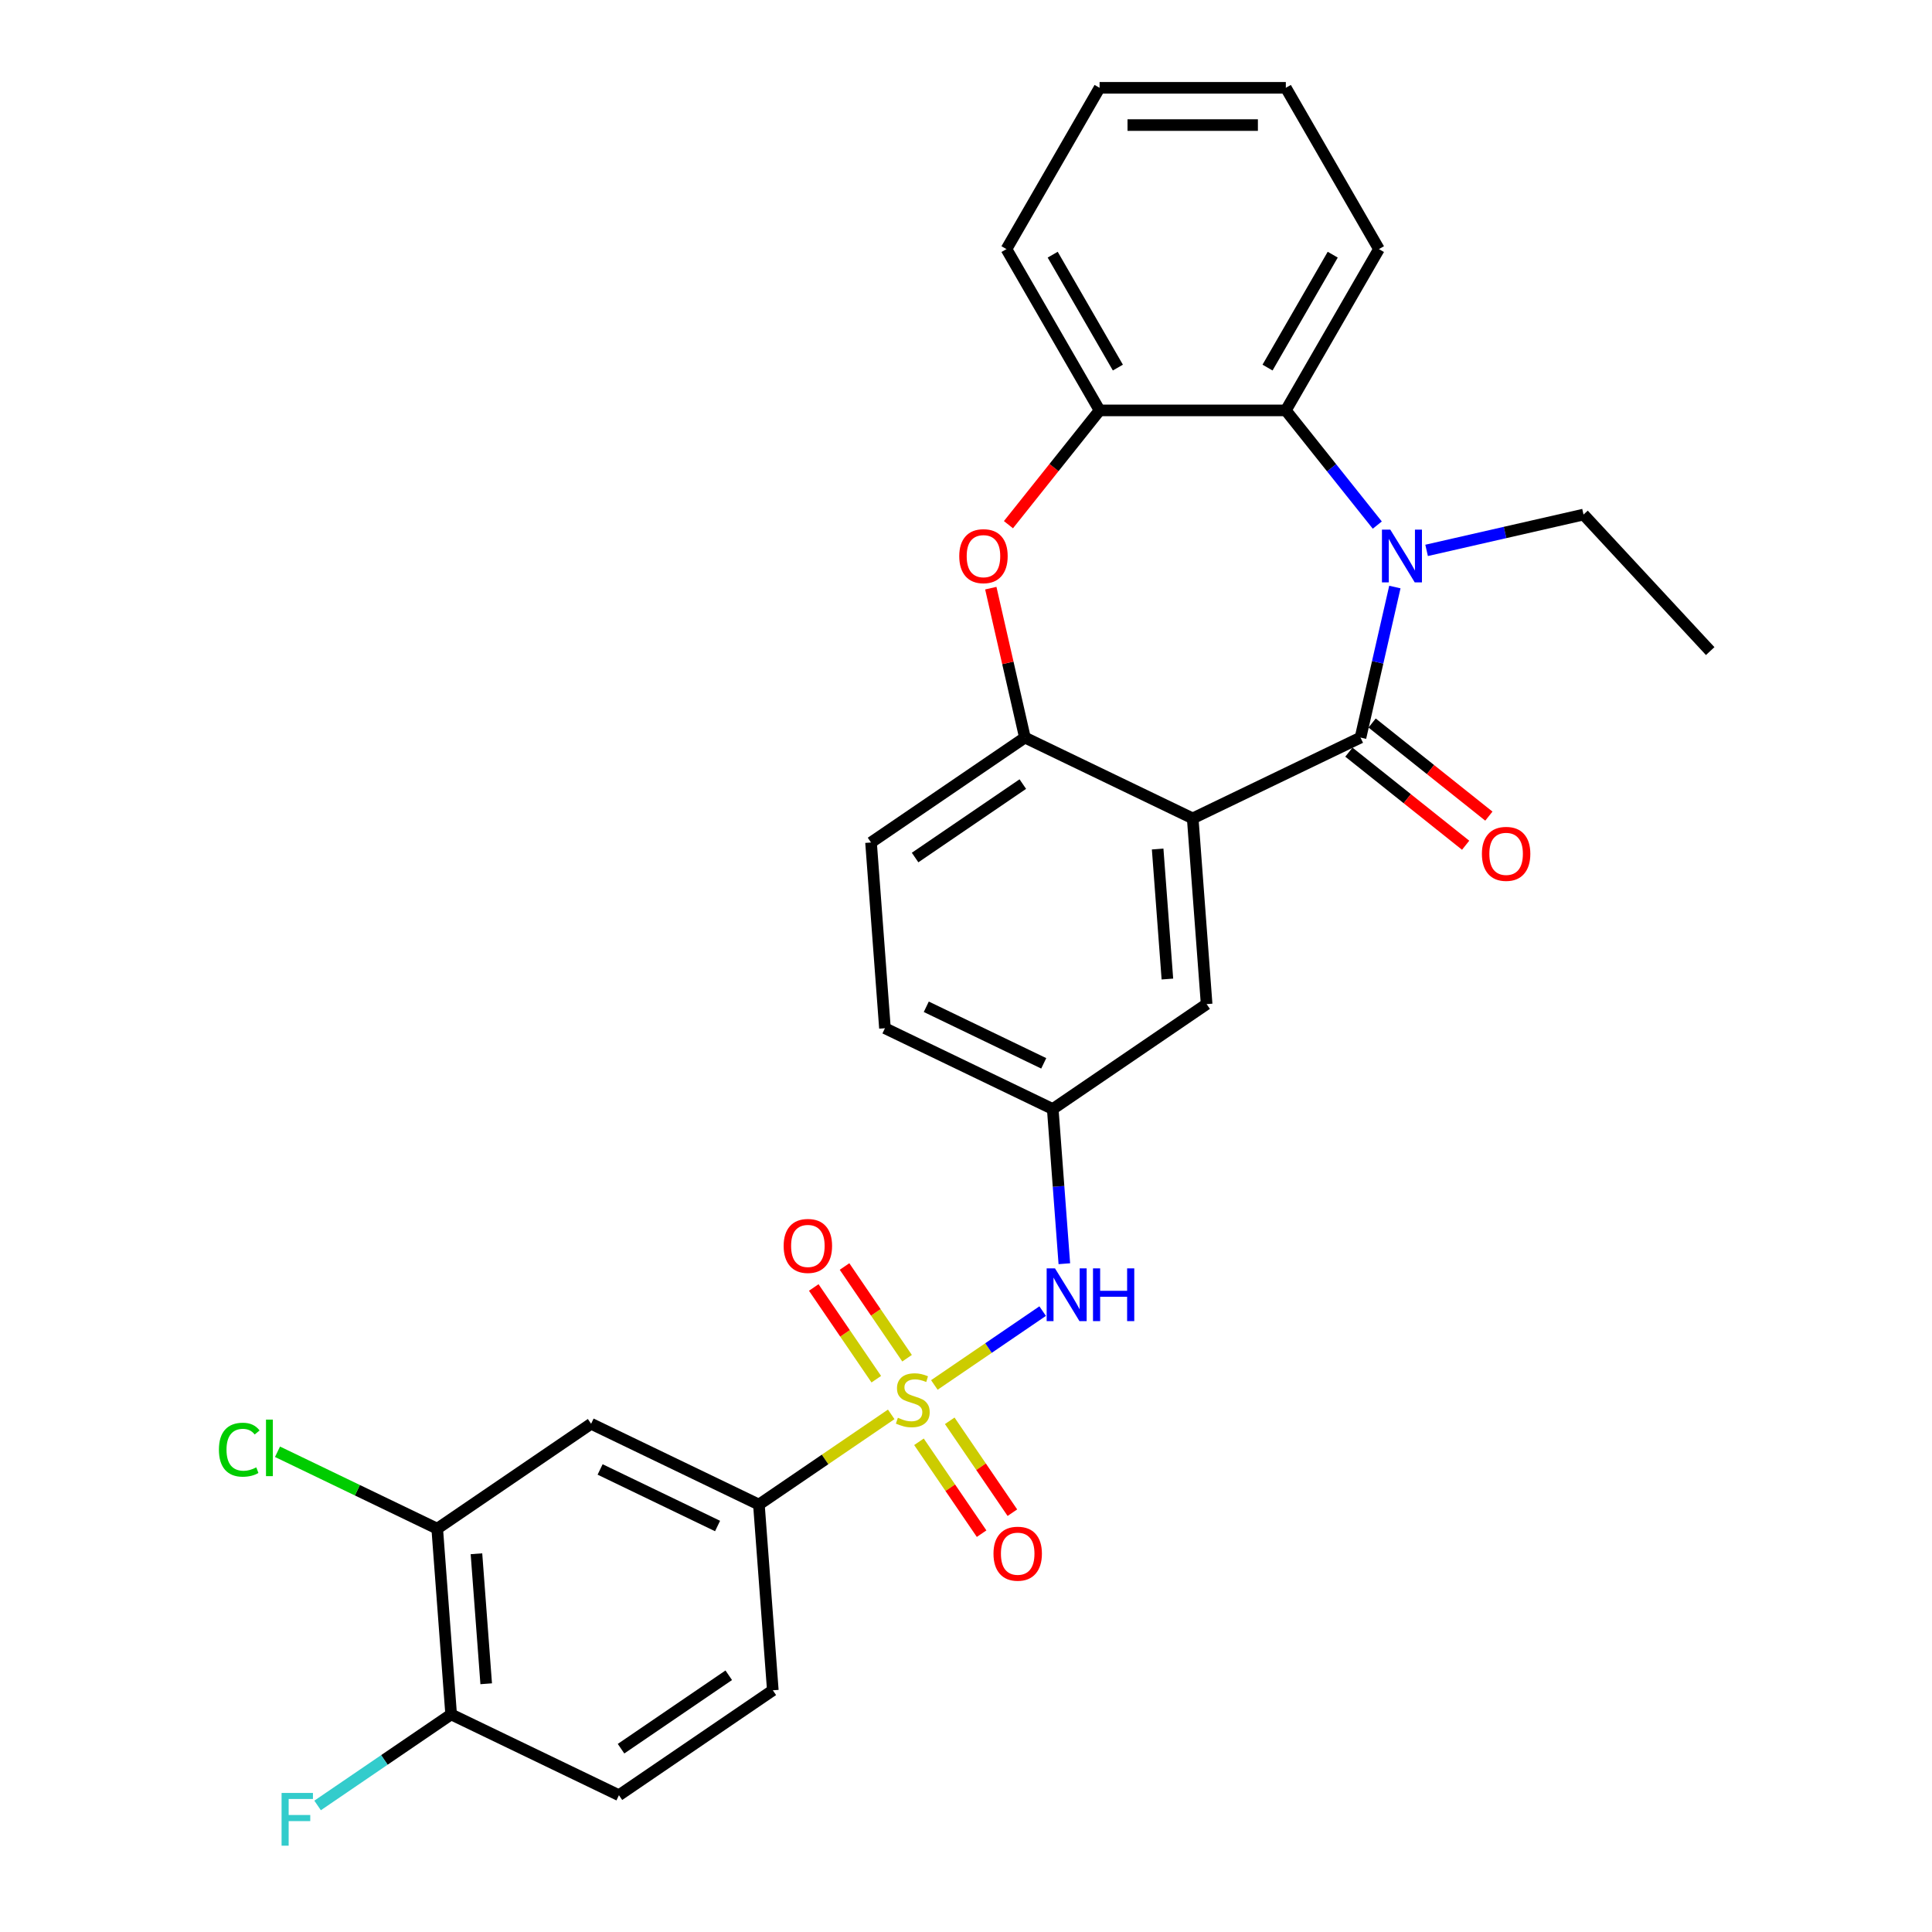 <?xml version='1.0' encoding='iso-8859-1'?>
<svg version='1.1' baseProfile='full'
              xmlns='http://www.w3.org/2000/svg'
                      xmlns:rdkit='http://www.rdkit.org/xml'
                      xmlns:xlink='http://www.w3.org/1999/xlink'
                  xml:space='preserve'
width='1000px' height='1000px' viewBox='0 0 1000 1000'>
<!-- END OF HEADER -->
<rect style='opacity:1.0;fill:#FFFFFF;stroke:none' width='1000' height='1000' x='0' y='0'> </rect>
<path class='bond-6' d='M 461.292,732.073 L 427.049,755.419' style='fill:none;fill-rule:evenodd;stroke:#CCCC00;stroke-width:6px;stroke-linecap:butt;stroke-linejoin:miter;stroke-opacity:1' />
<path class='bond-6' d='M 427.049,755.419 L 392.806,778.765' style='fill:none;fill-rule:evenodd;stroke:#000000;stroke-width:6px;stroke-linecap:butt;stroke-linejoin:miter;stroke-opacity:1' />
<path class='bond-7' d='M 483.618,716.851 L 511.648,697.741' style='fill:none;fill-rule:evenodd;stroke:#CCCC00;stroke-width:6px;stroke-linecap:butt;stroke-linejoin:miter;stroke-opacity:1' />
<path class='bond-7' d='M 511.648,697.741 L 539.678,678.63' style='fill:none;fill-rule:evenodd;stroke:#0000FF;stroke-width:6px;stroke-linecap:butt;stroke-linejoin:miter;stroke-opacity:1' />
<path class='bond-11' d='M 469.496,703.01 L 453.313,679.274' style='fill:none;fill-rule:evenodd;stroke:#CCCC00;stroke-width:6px;stroke-linecap:butt;stroke-linejoin:miter;stroke-opacity:1' />
<path class='bond-11' d='M 453.313,679.274 L 437.13,655.537' style='fill:none;fill-rule:evenodd;stroke:#FF0000;stroke-width:6px;stroke-linecap:butt;stroke-linejoin:miter;stroke-opacity:1' />
<path class='bond-11' d='M 453.567,713.871 L 437.383,690.134' style='fill:none;fill-rule:evenodd;stroke:#CCCC00;stroke-width:6px;stroke-linecap:butt;stroke-linejoin:miter;stroke-opacity:1' />
<path class='bond-11' d='M 437.383,690.134 L 421.2,666.398' style='fill:none;fill-rule:evenodd;stroke:#FF0000;stroke-width:6px;stroke-linecap:butt;stroke-linejoin:miter;stroke-opacity:1' />
<path class='bond-12' d='M 475.653,746.265 L 491.865,770.044' style='fill:none;fill-rule:evenodd;stroke:#CCCC00;stroke-width:6px;stroke-linecap:butt;stroke-linejoin:miter;stroke-opacity:1' />
<path class='bond-12' d='M 491.865,770.044 L 508.076,793.822' style='fill:none;fill-rule:evenodd;stroke:#FF0000;stroke-width:6px;stroke-linecap:butt;stroke-linejoin:miter;stroke-opacity:1' />
<path class='bond-12' d='M 491.582,735.405 L 507.794,759.183' style='fill:none;fill-rule:evenodd;stroke:#CCCC00;stroke-width:6px;stroke-linecap:butt;stroke-linejoin:miter;stroke-opacity:1' />
<path class='bond-12' d='M 507.794,759.183 L 524.006,782.961' style='fill:none;fill-rule:evenodd;stroke:#FF0000;stroke-width:6px;stroke-linecap:butt;stroke-linejoin:miter;stroke-opacity:1' />
<path class='bond-0' d='M 704.196,381.771 L 617.344,423.597' style='fill:none;fill-rule:evenodd;stroke:#000000;stroke-width:6px;stroke-linecap:butt;stroke-linejoin:miter;stroke-opacity:1' />
<path class='bond-1' d='M 704.196,381.771 L 713.088,342.81' style='fill:none;fill-rule:evenodd;stroke:#000000;stroke-width:6px;stroke-linecap:butt;stroke-linejoin:miter;stroke-opacity:1' />
<path class='bond-1' d='M 713.088,342.81 L 721.981,303.85' style='fill:none;fill-rule:evenodd;stroke:#0000FF;stroke-width:6px;stroke-linecap:butt;stroke-linejoin:miter;stroke-opacity:1' />
<path class='bond-14' d='M 698.185,389.308 L 728.398,413.402' style='fill:none;fill-rule:evenodd;stroke:#000000;stroke-width:6px;stroke-linecap:butt;stroke-linejoin:miter;stroke-opacity:1' />
<path class='bond-14' d='M 728.398,413.402 L 758.611,437.496' style='fill:none;fill-rule:evenodd;stroke:#FF0000;stroke-width:6px;stroke-linecap:butt;stroke-linejoin:miter;stroke-opacity:1' />
<path class='bond-14' d='M 710.206,374.235 L 740.419,398.328' style='fill:none;fill-rule:evenodd;stroke:#000000;stroke-width:6px;stroke-linecap:butt;stroke-linejoin:miter;stroke-opacity:1' />
<path class='bond-14' d='M 740.419,398.328 L 770.632,422.422' style='fill:none;fill-rule:evenodd;stroke:#FF0000;stroke-width:6px;stroke-linecap:butt;stroke-linejoin:miter;stroke-opacity:1' />
<path class='bond-5' d='M 712.883,271.785 L 689.213,242.103' style='fill:none;fill-rule:evenodd;stroke:#0000FF;stroke-width:6px;stroke-linecap:butt;stroke-linejoin:miter;stroke-opacity:1' />
<path class='bond-5' d='M 689.213,242.103 L 665.543,212.422' style='fill:none;fill-rule:evenodd;stroke:#000000;stroke-width:6px;stroke-linecap:butt;stroke-linejoin:miter;stroke-opacity:1' />
<path class='bond-20' d='M 738.41,284.876 L 779.019,275.608' style='fill:none;fill-rule:evenodd;stroke:#0000FF;stroke-width:6px;stroke-linecap:butt;stroke-linejoin:miter;stroke-opacity:1' />
<path class='bond-20' d='M 779.019,275.608 L 819.628,266.339' style='fill:none;fill-rule:evenodd;stroke:#000000;stroke-width:6px;stroke-linecap:butt;stroke-linejoin:miter;stroke-opacity:1' />
<path class='bond-2' d='M 617.344,423.597 L 624.547,519.726' style='fill:none;fill-rule:evenodd;stroke:#000000;stroke-width:6px;stroke-linecap:butt;stroke-linejoin:miter;stroke-opacity:1' />
<path class='bond-2' d='M 599.198,439.457 L 604.241,506.748' style='fill:none;fill-rule:evenodd;stroke:#000000;stroke-width:6px;stroke-linecap:butt;stroke-linejoin:miter;stroke-opacity:1' />
<path class='bond-30' d='M 617.344,423.597 L 530.491,381.771' style='fill:none;fill-rule:evenodd;stroke:#000000;stroke-width:6px;stroke-linecap:butt;stroke-linejoin:miter;stroke-opacity:1' />
<path class='bond-3' d='M 530.491,381.771 L 450.843,436.075' style='fill:none;fill-rule:evenodd;stroke:#000000;stroke-width:6px;stroke-linecap:butt;stroke-linejoin:miter;stroke-opacity:1' />
<path class='bond-3' d='M 529.405,405.846 L 473.651,443.859' style='fill:none;fill-rule:evenodd;stroke:#000000;stroke-width:6px;stroke-linecap:butt;stroke-linejoin:miter;stroke-opacity:1' />
<path class='bond-4' d='M 530.491,381.771 L 521.665,343.1' style='fill:none;fill-rule:evenodd;stroke:#000000;stroke-width:6px;stroke-linecap:butt;stroke-linejoin:miter;stroke-opacity:1' />
<path class='bond-4' d='M 521.665,343.1 L 512.838,304.428' style='fill:none;fill-rule:evenodd;stroke:#FF0000;stroke-width:6px;stroke-linecap:butt;stroke-linejoin:miter;stroke-opacity:1' />
<path class='bond-8' d='M 521.971,271.575 L 545.558,241.999' style='fill:none;fill-rule:evenodd;stroke:#FF0000;stroke-width:6px;stroke-linecap:butt;stroke-linejoin:miter;stroke-opacity:1' />
<path class='bond-8' d='M 545.558,241.999 L 569.144,212.422' style='fill:none;fill-rule:evenodd;stroke:#000000;stroke-width:6px;stroke-linecap:butt;stroke-linejoin:miter;stroke-opacity:1' />
<path class='bond-24' d='M 665.543,212.422 L 713.742,128.938' style='fill:none;fill-rule:evenodd;stroke:#000000;stroke-width:6px;stroke-linecap:butt;stroke-linejoin:miter;stroke-opacity:1' />
<path class='bond-24' d='M 656.076,190.26 L 689.816,131.821' style='fill:none;fill-rule:evenodd;stroke:#000000;stroke-width:6px;stroke-linecap:butt;stroke-linejoin:miter;stroke-opacity:1' />
<path class='bond-31' d='M 665.543,212.422 L 569.144,212.422' style='fill:none;fill-rule:evenodd;stroke:#000000;stroke-width:6px;stroke-linecap:butt;stroke-linejoin:miter;stroke-opacity:1' />
<path class='bond-9' d='M 392.806,778.765 L 305.954,736.94' style='fill:none;fill-rule:evenodd;stroke:#000000;stroke-width:6px;stroke-linecap:butt;stroke-linejoin:miter;stroke-opacity:1' />
<path class='bond-9' d='M 371.413,789.862 L 310.617,760.584' style='fill:none;fill-rule:evenodd;stroke:#000000;stroke-width:6px;stroke-linecap:butt;stroke-linejoin:miter;stroke-opacity:1' />
<path class='bond-18' d='M 392.806,778.765 L 400.01,874.894' style='fill:none;fill-rule:evenodd;stroke:#000000;stroke-width:6px;stroke-linecap:butt;stroke-linejoin:miter;stroke-opacity:1' />
<path class='bond-15' d='M 550.9,654.099 L 547.899,614.064' style='fill:none;fill-rule:evenodd;stroke:#0000FF;stroke-width:6px;stroke-linecap:butt;stroke-linejoin:miter;stroke-opacity:1' />
<path class='bond-15' d='M 547.899,614.064 L 544.899,574.03' style='fill:none;fill-rule:evenodd;stroke:#000000;stroke-width:6px;stroke-linecap:butt;stroke-linejoin:miter;stroke-opacity:1' />
<path class='bond-25' d='M 569.144,212.422 L 520.945,128.938' style='fill:none;fill-rule:evenodd;stroke:#000000;stroke-width:6px;stroke-linecap:butt;stroke-linejoin:miter;stroke-opacity:1' />
<path class='bond-25' d='M 578.611,190.26 L 544.872,131.821' style='fill:none;fill-rule:evenodd;stroke:#000000;stroke-width:6px;stroke-linecap:butt;stroke-linejoin:miter;stroke-opacity:1' />
<path class='bond-10' d='M 305.954,736.94 L 226.306,791.243' style='fill:none;fill-rule:evenodd;stroke:#000000;stroke-width:6px;stroke-linecap:butt;stroke-linejoin:miter;stroke-opacity:1' />
<path class='bond-21' d='M 226.306,791.243 L 184.972,771.337' style='fill:none;fill-rule:evenodd;stroke:#000000;stroke-width:6px;stroke-linecap:butt;stroke-linejoin:miter;stroke-opacity:1' />
<path class='bond-21' d='M 184.972,771.337 L 143.637,751.432' style='fill:none;fill-rule:evenodd;stroke:#00CC00;stroke-width:6px;stroke-linecap:butt;stroke-linejoin:miter;stroke-opacity:1' />
<path class='bond-29' d='M 226.306,791.243 L 233.51,887.372' style='fill:none;fill-rule:evenodd;stroke:#000000;stroke-width:6px;stroke-linecap:butt;stroke-linejoin:miter;stroke-opacity:1' />
<path class='bond-29' d='M 246.612,804.221 L 251.655,871.512' style='fill:none;fill-rule:evenodd;stroke:#000000;stroke-width:6px;stroke-linecap:butt;stroke-linejoin:miter;stroke-opacity:1' />
<path class='bond-13' d='M 624.547,519.726 L 544.899,574.03' style='fill:none;fill-rule:evenodd;stroke:#000000;stroke-width:6px;stroke-linecap:butt;stroke-linejoin:miter;stroke-opacity:1' />
<path class='bond-22' d='M 544.899,574.03 L 458.047,532.204' style='fill:none;fill-rule:evenodd;stroke:#000000;stroke-width:6px;stroke-linecap:butt;stroke-linejoin:miter;stroke-opacity:1' />
<path class='bond-22' d='M 540.236,550.385 L 479.44,521.107' style='fill:none;fill-rule:evenodd;stroke:#000000;stroke-width:6px;stroke-linecap:butt;stroke-linejoin:miter;stroke-opacity:1' />
<path class='bond-16' d='M 233.51,887.372 L 320.362,929.198' style='fill:none;fill-rule:evenodd;stroke:#000000;stroke-width:6px;stroke-linecap:butt;stroke-linejoin:miter;stroke-opacity:1' />
<path class='bond-23' d='M 233.51,887.372 L 198.949,910.935' style='fill:none;fill-rule:evenodd;stroke:#000000;stroke-width:6px;stroke-linecap:butt;stroke-linejoin:miter;stroke-opacity:1' />
<path class='bond-23' d='M 198.949,910.935 L 164.388,934.498' style='fill:none;fill-rule:evenodd;stroke:#33CCCC;stroke-width:6px;stroke-linecap:butt;stroke-linejoin:miter;stroke-opacity:1' />
<path class='bond-17' d='M 450.843,436.075 L 458.047,532.204' style='fill:none;fill-rule:evenodd;stroke:#000000;stroke-width:6px;stroke-linecap:butt;stroke-linejoin:miter;stroke-opacity:1' />
<path class='bond-19' d='M 400.01,874.894 L 320.362,929.198' style='fill:none;fill-rule:evenodd;stroke:#000000;stroke-width:6px;stroke-linecap:butt;stroke-linejoin:miter;stroke-opacity:1' />
<path class='bond-19' d='M 377.202,867.11 L 321.448,905.123' style='fill:none;fill-rule:evenodd;stroke:#000000;stroke-width:6px;stroke-linecap:butt;stroke-linejoin:miter;stroke-opacity:1' />
<path class='bond-26' d='M 819.628,266.339 L 885.196,337.004' style='fill:none;fill-rule:evenodd;stroke:#000000;stroke-width:6px;stroke-linecap:butt;stroke-linejoin:miter;stroke-opacity:1' />
<path class='bond-27' d='M 713.742,128.938 L 665.543,45.455' style='fill:none;fill-rule:evenodd;stroke:#000000;stroke-width:6px;stroke-linecap:butt;stroke-linejoin:miter;stroke-opacity:1' />
<path class='bond-28' d='M 520.945,128.938 L 569.144,45.455' style='fill:none;fill-rule:evenodd;stroke:#000000;stroke-width:6px;stroke-linecap:butt;stroke-linejoin:miter;stroke-opacity:1' />
<path class='bond-32' d='M 665.543,45.455 L 569.144,45.455' style='fill:none;fill-rule:evenodd;stroke:#000000;stroke-width:6px;stroke-linecap:butt;stroke-linejoin:miter;stroke-opacity:1' />
<path class='bond-32' d='M 651.083,64.734 L 583.604,64.734' style='fill:none;fill-rule:evenodd;stroke:#000000;stroke-width:6px;stroke-linecap:butt;stroke-linejoin:miter;stroke-opacity:1' />
<path  class='atom-0' d='M 464.743 733.832
Q 465.051 733.948, 466.324 734.487
Q 467.596 735.027, 468.984 735.374
Q 470.411 735.683, 471.799 735.683
Q 474.383 735.683, 475.886 734.449
Q 477.39 733.176, 477.39 730.979
Q 477.39 729.475, 476.619 728.549
Q 475.886 727.624, 474.73 727.123
Q 473.573 726.621, 471.645 726.043
Q 469.216 725.31, 467.75 724.616
Q 466.324 723.922, 465.283 722.457
Q 464.28 720.992, 464.28 718.524
Q 464.28 715.092, 466.594 712.971
Q 468.946 710.851, 473.573 710.851
Q 476.735 710.851, 480.321 712.354
L 479.434 715.323
Q 476.156 713.974, 473.689 713.974
Q 471.028 713.974, 469.563 715.092
Q 468.097 716.172, 468.136 718.061
Q 468.136 719.526, 468.869 720.413
Q 469.64 721.3, 470.72 721.801
Q 471.838 722.303, 473.689 722.881
Q 476.156 723.652, 477.622 724.423
Q 479.087 725.195, 480.128 726.776
Q 481.208 728.318, 481.208 730.979
Q 481.208 734.757, 478.663 736.801
Q 476.156 738.806, 471.953 738.806
Q 469.524 738.806, 467.673 738.266
Q 465.861 737.765, 463.702 736.878
L 464.743 733.832
' fill='#CCCC00'/>
<path  class='atom-2' d='M 719.612 274.139
L 728.558 288.599
Q 729.445 290.026, 730.871 292.609
Q 732.298 295.193, 732.375 295.347
L 732.375 274.139
L 736 274.139
L 736 301.44
L 732.259 301.44
L 722.658 285.63
Q 721.54 283.779, 720.345 281.659
Q 719.188 279.538, 718.841 278.882
L 718.841 301.44
L 715.293 301.44
L 715.293 274.139
L 719.612 274.139
' fill='#0000FF'/>
<path  class='atom-5' d='M 496.509 287.867
Q 496.509 281.312, 499.748 277.648
Q 502.987 273.985, 509.041 273.985
Q 515.094 273.985, 518.333 277.648
Q 521.572 281.312, 521.572 287.867
Q 521.572 294.499, 518.295 298.278
Q 515.017 302.018, 509.041 302.018
Q 503.025 302.018, 499.748 298.278
Q 496.509 294.537, 496.509 287.867
M 509.041 298.933
Q 513.205 298.933, 515.442 296.157
Q 517.717 293.342, 517.717 287.867
Q 517.717 282.507, 515.442 279.808
Q 513.205 277.07, 509.041 277.07
Q 504.876 277.07, 502.601 279.769
Q 500.365 282.468, 500.365 287.867
Q 500.365 293.381, 502.601 296.157
Q 504.876 298.933, 509.041 298.933
' fill='#FF0000'/>
<path  class='atom-8' d='M 546.068 656.509
L 555.014 670.968
Q 555.901 672.395, 557.328 674.979
Q 558.755 677.562, 558.832 677.716
L 558.832 656.509
L 562.456 656.509
L 562.456 683.809
L 558.716 683.809
L 549.115 667.999
Q 547.996 666.149, 546.801 664.028
Q 545.644 661.907, 545.297 661.251
L 545.297 683.809
L 541.75 683.809
L 541.75 656.509
L 546.068 656.509
' fill='#0000FF'/>
<path  class='atom-8' d='M 565.734 656.509
L 569.436 656.509
L 569.436 668.115
L 583.394 668.115
L 583.394 656.509
L 587.096 656.509
L 587.096 683.809
L 583.394 683.809
L 583.394 671.2
L 569.436 671.2
L 569.436 683.809
L 565.734 683.809
L 565.734 656.509
' fill='#0000FF'/>
<path  class='atom-12' d='M 405.62 644.891
Q 405.62 638.336, 408.859 634.673
Q 412.098 631.009, 418.151 631.009
Q 424.205 631.009, 427.444 634.673
Q 430.683 638.336, 430.683 644.891
Q 430.683 651.523, 427.406 655.302
Q 424.128 659.042, 418.151 659.042
Q 412.136 659.042, 408.859 655.302
Q 405.62 651.562, 405.62 644.891
M 418.151 655.957
Q 422.316 655.957, 424.552 653.181
Q 426.827 650.366, 426.827 644.891
Q 426.827 639.531, 424.552 636.832
Q 422.316 634.094, 418.151 634.094
Q 413.987 634.094, 411.712 636.793
Q 409.476 639.492, 409.476 644.891
Q 409.476 650.405, 411.712 653.181
Q 413.987 655.957, 418.151 655.957
' fill='#FF0000'/>
<path  class='atom-13' d='M 514.226 804.187
Q 514.226 797.632, 517.465 793.969
Q 520.704 790.306, 526.758 790.306
Q 532.812 790.306, 536.051 793.969
Q 539.29 797.632, 539.29 804.187
Q 539.29 810.82, 536.012 814.599
Q 532.735 818.339, 526.758 818.339
Q 520.743 818.339, 517.465 814.599
Q 514.226 810.858, 514.226 804.187
M 526.758 815.254
Q 530.922 815.254, 533.159 812.478
Q 535.434 809.663, 535.434 804.187
Q 535.434 798.828, 533.159 796.129
Q 530.922 793.391, 526.758 793.391
Q 522.594 793.391, 520.319 796.09
Q 518.082 798.789, 518.082 804.187
Q 518.082 809.701, 520.319 812.478
Q 522.594 815.254, 526.758 815.254
' fill='#FF0000'/>
<path  class='atom-15' d='M 767.032 441.952
Q 767.032 435.397, 770.271 431.734
Q 773.51 428.071, 779.563 428.071
Q 785.617 428.071, 788.856 431.734
Q 792.095 435.397, 792.095 441.952
Q 792.095 448.584, 788.818 452.363
Q 785.54 456.103, 779.563 456.103
Q 773.548 456.103, 770.271 452.363
Q 767.032 448.623, 767.032 441.952
M 779.563 453.019
Q 783.728 453.019, 785.964 450.242
Q 788.239 447.427, 788.239 441.952
Q 788.239 436.592, 785.964 433.893
Q 783.728 431.155, 779.563 431.155
Q 775.399 431.155, 773.124 433.855
Q 770.887 436.554, 770.887 441.952
Q 770.887 447.466, 773.124 450.242
Q 775.399 453.019, 779.563 453.019
' fill='#FF0000'/>
<path  class='atom-22' d='M 113.31 750.362
Q 113.31 743.575, 116.472 740.028
Q 119.673 736.442, 125.726 736.442
Q 131.356 736.442, 134.364 740.413
L 131.819 742.496
Q 129.621 739.604, 125.726 739.604
Q 121.601 739.604, 119.403 742.38
Q 117.243 745.118, 117.243 750.362
Q 117.243 755.76, 119.48 758.536
Q 121.755 761.313, 126.151 761.313
Q 129.158 761.313, 132.667 759.5
L 133.747 762.392
Q 132.32 763.318, 130.161 763.858
Q 128.001 764.397, 125.611 764.397
Q 119.673 764.397, 116.472 760.773
Q 113.31 757.148, 113.31 750.362
' fill='#00CC00'/>
<path  class='atom-22' d='M 137.68 734.784
L 141.227 734.784
L 141.227 764.05
L 137.68 764.05
L 137.68 734.784
' fill='#00CC00'/>
<path  class='atom-24' d='M 145.745 928.025
L 161.978 928.025
L 161.978 931.149
L 149.408 931.149
L 149.408 939.439
L 160.59 939.439
L 160.59 942.601
L 149.408 942.601
L 149.408 955.325
L 145.745 955.325
L 145.745 928.025
' fill='#33CCCC'/>
</svg>
